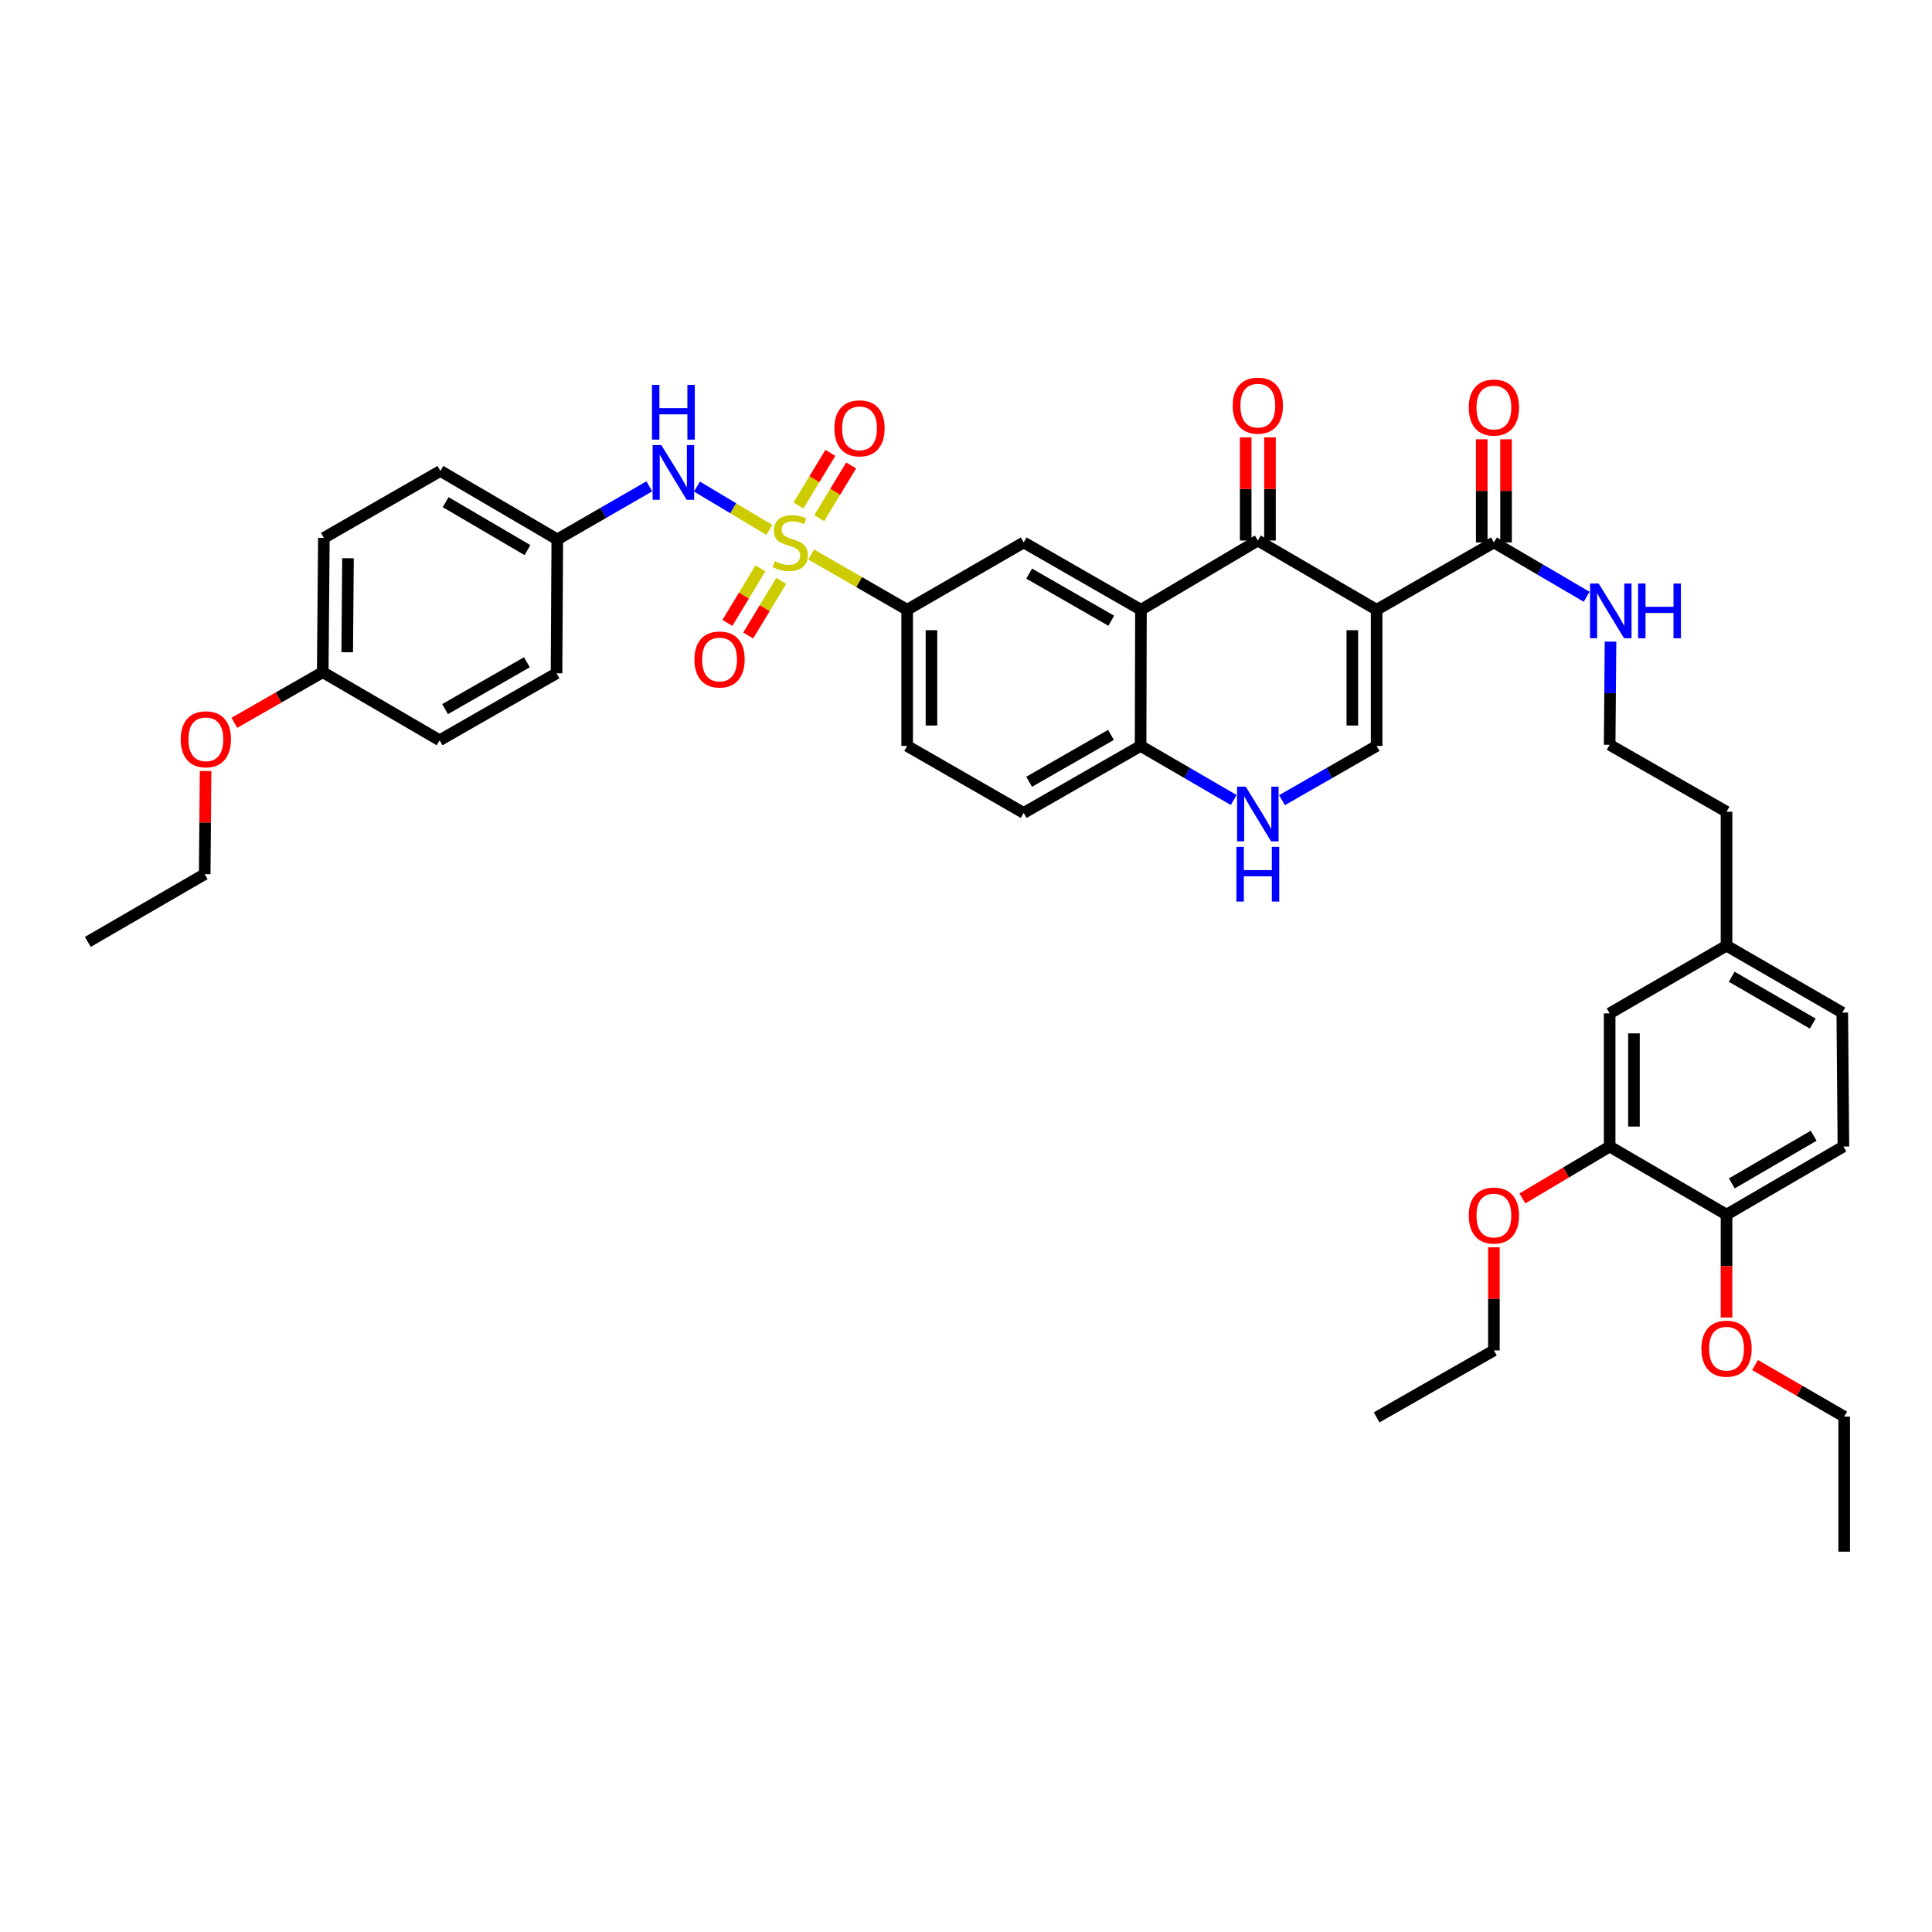 <?xml version='1.0' encoding='iso-8859-1'?>
<svg version='1.1' baseProfile='full'
              xmlns='http://www.w3.org/2000/svg'
                      xmlns:rdkit='http://www.rdkit.org/xml'
                      xmlns:xlink='http://www.w3.org/1999/xlink'
                  xml:space='preserve'
width='1000px' height='1000px' viewBox='0 0 1000 1000'>
<!-- END OF HEADER -->
<rect style='opacity:1.0;fill:#FFFFFF;stroke:none' width='1000' height='1000' x='0' y='0'> </rect>
<path class='bond-5' d='M 419.876,287.006 L 444.71,301.311' style='fill:none;fill-rule:evenodd;stroke:#CCCC00;stroke-width:6px;stroke-linecap:butt;stroke-linejoin:miter;stroke-opacity:1' />
<path class='bond-5' d='M 444.71,301.311 L 469.544,315.616' style='fill:none;fill-rule:evenodd;stroke:#000000;stroke-width:6px;stroke-linecap:butt;stroke-linejoin:miter;stroke-opacity:1' />
<path class='bond-8' d='M 398.207,274.276 L 379.472,263.055' style='fill:none;fill-rule:evenodd;stroke:#CCCC00;stroke-width:6px;stroke-linecap:butt;stroke-linejoin:miter;stroke-opacity:1' />
<path class='bond-8' d='M 379.472,263.055 L 360.737,251.834' style='fill:none;fill-rule:evenodd;stroke:#0000FF;stroke-width:6px;stroke-linecap:butt;stroke-linejoin:miter;stroke-opacity:1' />
<path class='bond-10' d='M 424.033,268.181 L 432.295,254.546' style='fill:none;fill-rule:evenodd;stroke:#CCCC00;stroke-width:6px;stroke-linecap:butt;stroke-linejoin:miter;stroke-opacity:1' />
<path class='bond-10' d='M 432.295,254.546 L 440.557,240.911' style='fill:none;fill-rule:evenodd;stroke:#FF0000;stroke-width:6px;stroke-linecap:butt;stroke-linejoin:miter;stroke-opacity:1' />
<path class='bond-10' d='M 413.274,261.662 L 421.536,248.027' style='fill:none;fill-rule:evenodd;stroke:#CCCC00;stroke-width:6px;stroke-linecap:butt;stroke-linejoin:miter;stroke-opacity:1' />
<path class='bond-10' d='M 421.536,248.027 L 429.798,234.392' style='fill:none;fill-rule:evenodd;stroke:#FF0000;stroke-width:6px;stroke-linecap:butt;stroke-linejoin:miter;stroke-opacity:1' />
<path class='bond-11' d='M 393.596,294.162 L 385.049,308.288' style='fill:none;fill-rule:evenodd;stroke:#CCCC00;stroke-width:6px;stroke-linecap:butt;stroke-linejoin:miter;stroke-opacity:1' />
<path class='bond-11' d='M 385.049,308.288 L 376.502,322.413' style='fill:none;fill-rule:evenodd;stroke:#FF0000;stroke-width:6px;stroke-linecap:butt;stroke-linejoin:miter;stroke-opacity:1' />
<path class='bond-11' d='M 404.359,300.674 L 395.812,314.8' style='fill:none;fill-rule:evenodd;stroke:#CCCC00;stroke-width:6px;stroke-linecap:butt;stroke-linejoin:miter;stroke-opacity:1' />
<path class='bond-11' d='M 395.812,314.8 L 387.265,328.925' style='fill:none;fill-rule:evenodd;stroke:#FF0000;stroke-width:6px;stroke-linecap:butt;stroke-linejoin:miter;stroke-opacity:1' />
<path class='bond-0' d='M 712.544,315.616 L 651.052,279.778' style='fill:none;fill-rule:evenodd;stroke:#000000;stroke-width:6px;stroke-linecap:butt;stroke-linejoin:miter;stroke-opacity:1' />
<path class='bond-6' d='M 712.544,315.616 L 773.24,280.77' style='fill:none;fill-rule:evenodd;stroke:#000000;stroke-width:6px;stroke-linecap:butt;stroke-linejoin:miter;stroke-opacity:1' />
<path class='bond-42' d='M 712.544,315.616 L 712.544,386.096' style='fill:none;fill-rule:evenodd;stroke:#000000;stroke-width:6px;stroke-linecap:butt;stroke-linejoin:miter;stroke-opacity:1' />
<path class='bond-42' d='M 699.965,326.188 L 699.965,375.524' style='fill:none;fill-rule:evenodd;stroke:#000000;stroke-width:6px;stroke-linecap:butt;stroke-linejoin:miter;stroke-opacity:1' />
<path class='bond-1' d='M 651.052,279.778 L 590.551,315.616' style='fill:none;fill-rule:evenodd;stroke:#000000;stroke-width:6px;stroke-linecap:butt;stroke-linejoin:miter;stroke-opacity:1' />
<path class='bond-13' d='M 657.341,279.778 L 657.341,253.082' style='fill:none;fill-rule:evenodd;stroke:#000000;stroke-width:6px;stroke-linecap:butt;stroke-linejoin:miter;stroke-opacity:1' />
<path class='bond-13' d='M 657.341,253.082 L 657.341,226.386' style='fill:none;fill-rule:evenodd;stroke:#FF0000;stroke-width:6px;stroke-linecap:butt;stroke-linejoin:miter;stroke-opacity:1' />
<path class='bond-13' d='M 644.762,279.778 L 644.762,253.082' style='fill:none;fill-rule:evenodd;stroke:#000000;stroke-width:6px;stroke-linecap:butt;stroke-linejoin:miter;stroke-opacity:1' />
<path class='bond-13' d='M 644.762,253.082 L 644.762,226.386' style='fill:none;fill-rule:evenodd;stroke:#FF0000;stroke-width:6px;stroke-linecap:butt;stroke-linejoin:miter;stroke-opacity:1' />
<path class='bond-2' d='M 590.551,315.616 L 529.855,280.77' style='fill:none;fill-rule:evenodd;stroke:#000000;stroke-width:6px;stroke-linecap:butt;stroke-linejoin:miter;stroke-opacity:1' />
<path class='bond-2' d='M 575.184,321.298 L 532.697,296.907' style='fill:none;fill-rule:evenodd;stroke:#000000;stroke-width:6px;stroke-linecap:butt;stroke-linejoin:miter;stroke-opacity:1' />
<path class='bond-41' d='M 590.551,315.616 L 590.37,386.096' style='fill:none;fill-rule:evenodd;stroke:#000000;stroke-width:6px;stroke-linecap:butt;stroke-linejoin:miter;stroke-opacity:1' />
<path class='bond-3' d='M 712.544,386.096 L 688.054,400.132' style='fill:none;fill-rule:evenodd;stroke:#000000;stroke-width:6px;stroke-linecap:butt;stroke-linejoin:miter;stroke-opacity:1' />
<path class='bond-3' d='M 688.054,400.132 L 663.563,414.168' style='fill:none;fill-rule:evenodd;stroke:#0000FF;stroke-width:6px;stroke-linecap:butt;stroke-linejoin:miter;stroke-opacity:1' />
<path class='bond-4' d='M 638.557,414.082 L 614.463,400.089' style='fill:none;fill-rule:evenodd;stroke:#0000FF;stroke-width:6px;stroke-linecap:butt;stroke-linejoin:miter;stroke-opacity:1' />
<path class='bond-4' d='M 614.463,400.089 L 590.37,386.096' style='fill:none;fill-rule:evenodd;stroke:#000000;stroke-width:6px;stroke-linecap:butt;stroke-linejoin:miter;stroke-opacity:1' />
<path class='bond-7' d='M 469.544,315.616 L 529.855,280.77' style='fill:none;fill-rule:evenodd;stroke:#000000;stroke-width:6px;stroke-linecap:butt;stroke-linejoin:miter;stroke-opacity:1' />
<path class='bond-17' d='M 469.544,315.616 L 469.544,386.096' style='fill:none;fill-rule:evenodd;stroke:#000000;stroke-width:6px;stroke-linecap:butt;stroke-linejoin:miter;stroke-opacity:1' />
<path class='bond-17' d='M 482.123,326.188 L 482.123,375.524' style='fill:none;fill-rule:evenodd;stroke:#000000;stroke-width:6px;stroke-linecap:butt;stroke-linejoin:miter;stroke-opacity:1' />
<path class='bond-15' d='M 779.53,280.77 L 779.53,254.074' style='fill:none;fill-rule:evenodd;stroke:#000000;stroke-width:6px;stroke-linecap:butt;stroke-linejoin:miter;stroke-opacity:1' />
<path class='bond-15' d='M 779.53,254.074 L 779.53,227.378' style='fill:none;fill-rule:evenodd;stroke:#FF0000;stroke-width:6px;stroke-linecap:butt;stroke-linejoin:miter;stroke-opacity:1' />
<path class='bond-15' d='M 766.95,280.77 L 766.95,254.074' style='fill:none;fill-rule:evenodd;stroke:#000000;stroke-width:6px;stroke-linecap:butt;stroke-linejoin:miter;stroke-opacity:1' />
<path class='bond-15' d='M 766.95,254.074 L 766.95,227.378' style='fill:none;fill-rule:evenodd;stroke:#FF0000;stroke-width:6px;stroke-linecap:butt;stroke-linejoin:miter;stroke-opacity:1' />
<path class='bond-19' d='M 773.24,280.77 L 797.241,294.825' style='fill:none;fill-rule:evenodd;stroke:#000000;stroke-width:6px;stroke-linecap:butt;stroke-linejoin:miter;stroke-opacity:1' />
<path class='bond-19' d='M 797.241,294.825 L 821.241,308.88' style='fill:none;fill-rule:evenodd;stroke:#0000FF;stroke-width:6px;stroke-linecap:butt;stroke-linejoin:miter;stroke-opacity:1' />
<path class='bond-20' d='M 336.076,251.73 L 312.265,265.464' style='fill:none;fill-rule:evenodd;stroke:#0000FF;stroke-width:6px;stroke-linecap:butt;stroke-linejoin:miter;stroke-opacity:1' />
<path class='bond-20' d='M 312.265,265.464 L 288.455,279.198' style='fill:none;fill-rule:evenodd;stroke:#000000;stroke-width:6px;stroke-linecap:butt;stroke-linejoin:miter;stroke-opacity:1' />
<path class='bond-9' d='M 590.37,386.096 L 529.855,420.759' style='fill:none;fill-rule:evenodd;stroke:#000000;stroke-width:6px;stroke-linecap:butt;stroke-linejoin:miter;stroke-opacity:1' />
<path class='bond-9' d='M 575.04,380.38 L 532.68,404.644' style='fill:none;fill-rule:evenodd;stroke:#000000;stroke-width:6px;stroke-linecap:butt;stroke-linejoin:miter;stroke-opacity:1' />
<path class='bond-12' d='M 833.153,593.44 L 833.153,524.533' style='fill:none;fill-rule:evenodd;stroke:#000000;stroke-width:6px;stroke-linecap:butt;stroke-linejoin:miter;stroke-opacity:1' />
<path class='bond-12' d='M 845.733,583.104 L 845.733,534.869' style='fill:none;fill-rule:evenodd;stroke:#000000;stroke-width:6px;stroke-linecap:butt;stroke-linejoin:miter;stroke-opacity:1' />
<path class='bond-25' d='M 833.153,593.44 L 810.568,606.876' style='fill:none;fill-rule:evenodd;stroke:#000000;stroke-width:6px;stroke-linecap:butt;stroke-linejoin:miter;stroke-opacity:1' />
<path class='bond-25' d='M 810.568,606.876 L 787.983,620.312' style='fill:none;fill-rule:evenodd;stroke:#FF0000;stroke-width:6px;stroke-linecap:butt;stroke-linejoin:miter;stroke-opacity:1' />
<path class='bond-43' d='M 833.153,593.44 L 893.647,628.684' style='fill:none;fill-rule:evenodd;stroke:#000000;stroke-width:6px;stroke-linecap:butt;stroke-linejoin:miter;stroke-opacity:1' />
<path class='bond-14' d='M 893.647,628.684 L 954.147,593.44' style='fill:none;fill-rule:evenodd;stroke:#000000;stroke-width:6px;stroke-linecap:butt;stroke-linejoin:miter;stroke-opacity:1' />
<path class='bond-14' d='M 896.39,612.528 L 938.74,587.857' style='fill:none;fill-rule:evenodd;stroke:#000000;stroke-width:6px;stroke-linecap:butt;stroke-linejoin:miter;stroke-opacity:1' />
<path class='bond-28' d='M 893.647,628.684 L 893.647,655.314' style='fill:none;fill-rule:evenodd;stroke:#000000;stroke-width:6px;stroke-linecap:butt;stroke-linejoin:miter;stroke-opacity:1' />
<path class='bond-28' d='M 893.647,655.314 L 893.647,681.944' style='fill:none;fill-rule:evenodd;stroke:#FF0000;stroke-width:6px;stroke-linecap:butt;stroke-linejoin:miter;stroke-opacity:1' />
<path class='bond-16' d='M 833.153,524.533 L 893.647,489.478' style='fill:none;fill-rule:evenodd;stroke:#000000;stroke-width:6px;stroke-linecap:butt;stroke-linejoin:miter;stroke-opacity:1' />
<path class='bond-18' d='M 469.544,386.096 L 529.855,420.759' style='fill:none;fill-rule:evenodd;stroke:#000000;stroke-width:6px;stroke-linecap:butt;stroke-linejoin:miter;stroke-opacity:1' />
<path class='bond-31' d='M 833.601,332.089 L 833.377,358.802' style='fill:none;fill-rule:evenodd;stroke:#0000FF;stroke-width:6px;stroke-linecap:butt;stroke-linejoin:miter;stroke-opacity:1' />
<path class='bond-31' d='M 833.377,358.802 L 833.153,385.515' style='fill:none;fill-rule:evenodd;stroke:#000000;stroke-width:6px;stroke-linecap:butt;stroke-linejoin:miter;stroke-opacity:1' />
<path class='bond-26' d='M 288.455,279.198 L 288.057,348.497' style='fill:none;fill-rule:evenodd;stroke:#000000;stroke-width:6px;stroke-linecap:butt;stroke-linejoin:miter;stroke-opacity:1' />
<path class='bond-27' d='M 288.455,279.198 L 227.955,243.752' style='fill:none;fill-rule:evenodd;stroke:#000000;stroke-width:6px;stroke-linecap:butt;stroke-linejoin:miter;stroke-opacity:1' />
<path class='bond-27' d='M 273.021,284.735 L 230.671,259.922' style='fill:none;fill-rule:evenodd;stroke:#000000;stroke-width:6px;stroke-linecap:butt;stroke-linejoin:miter;stroke-opacity:1' />
<path class='bond-21' d='M 954.147,593.44 L 953.56,524.12' style='fill:none;fill-rule:evenodd;stroke:#000000;stroke-width:6px;stroke-linecap:butt;stroke-linejoin:miter;stroke-opacity:1' />
<path class='bond-22' d='M 893.647,489.478 L 893.647,420.158' style='fill:none;fill-rule:evenodd;stroke:#000000;stroke-width:6px;stroke-linecap:butt;stroke-linejoin:miter;stroke-opacity:1' />
<path class='bond-24' d='M 893.647,489.478 L 953.56,524.12' style='fill:none;fill-rule:evenodd;stroke:#000000;stroke-width:6px;stroke-linecap:butt;stroke-linejoin:miter;stroke-opacity:1' />
<path class='bond-24' d='M 896.337,505.564 L 938.276,529.814' style='fill:none;fill-rule:evenodd;stroke:#000000;stroke-width:6px;stroke-linecap:butt;stroke-linejoin:miter;stroke-opacity:1' />
<path class='bond-23' d='M 167.049,347.917 L 167.629,278.415' style='fill:none;fill-rule:evenodd;stroke:#000000;stroke-width:6px;stroke-linecap:butt;stroke-linejoin:miter;stroke-opacity:1' />
<path class='bond-23' d='M 179.715,337.597 L 180.121,288.945' style='fill:none;fill-rule:evenodd;stroke:#000000;stroke-width:6px;stroke-linecap:butt;stroke-linejoin:miter;stroke-opacity:1' />
<path class='bond-32' d='M 167.049,347.917 L 144.171,361.022' style='fill:none;fill-rule:evenodd;stroke:#000000;stroke-width:6px;stroke-linecap:butt;stroke-linejoin:miter;stroke-opacity:1' />
<path class='bond-32' d='M 144.171,361.022 L 121.292,374.128' style='fill:none;fill-rule:evenodd;stroke:#FF0000;stroke-width:6px;stroke-linecap:butt;stroke-linejoin:miter;stroke-opacity:1' />
<path class='bond-40' d='M 167.049,347.917 L 227.542,383.16' style='fill:none;fill-rule:evenodd;stroke:#000000;stroke-width:6px;stroke-linecap:butt;stroke-linejoin:miter;stroke-opacity:1' />
<path class='bond-34' d='M 773.24,645.59 L 773.24,672.286' style='fill:none;fill-rule:evenodd;stroke:#FF0000;stroke-width:6px;stroke-linecap:butt;stroke-linejoin:miter;stroke-opacity:1' />
<path class='bond-34' d='M 773.24,672.286 L 773.24,698.982' style='fill:none;fill-rule:evenodd;stroke:#000000;stroke-width:6px;stroke-linecap:butt;stroke-linejoin:miter;stroke-opacity:1' />
<path class='bond-29' d='M 288.057,348.497 L 227.542,383.16' style='fill:none;fill-rule:evenodd;stroke:#000000;stroke-width:6px;stroke-linecap:butt;stroke-linejoin:miter;stroke-opacity:1' />
<path class='bond-29' d='M 272.727,342.781 L 230.367,367.045' style='fill:none;fill-rule:evenodd;stroke:#000000;stroke-width:6px;stroke-linecap:butt;stroke-linejoin:miter;stroke-opacity:1' />
<path class='bond-30' d='M 227.955,243.752 L 167.629,278.415' style='fill:none;fill-rule:evenodd;stroke:#000000;stroke-width:6px;stroke-linecap:butt;stroke-linejoin:miter;stroke-opacity:1' />
<path class='bond-35' d='M 908.406,706.538 L 931.476,719.889' style='fill:none;fill-rule:evenodd;stroke:#FF0000;stroke-width:6px;stroke-linecap:butt;stroke-linejoin:miter;stroke-opacity:1' />
<path class='bond-35' d='M 931.476,719.889 L 954.545,733.24' style='fill:none;fill-rule:evenodd;stroke:#000000;stroke-width:6px;stroke-linecap:butt;stroke-linejoin:miter;stroke-opacity:1' />
<path class='bond-33' d='M 833.153,385.515 L 893.647,420.158' style='fill:none;fill-rule:evenodd;stroke:#000000;stroke-width:6px;stroke-linecap:butt;stroke-linejoin:miter;stroke-opacity:1' />
<path class='bond-36' d='M 106.409,399.08 L 106.182,425.77' style='fill:none;fill-rule:evenodd;stroke:#FF0000;stroke-width:6px;stroke-linecap:butt;stroke-linejoin:miter;stroke-opacity:1' />
<path class='bond-36' d='M 106.182,425.77 L 105.955,452.459' style='fill:none;fill-rule:evenodd;stroke:#000000;stroke-width:6px;stroke-linecap:butt;stroke-linejoin:miter;stroke-opacity:1' />
<path class='bond-39' d='M 773.24,698.982 L 712.544,733.639' style='fill:none;fill-rule:evenodd;stroke:#000000;stroke-width:6px;stroke-linecap:butt;stroke-linejoin:miter;stroke-opacity:1' />
<path class='bond-38' d='M 954.545,733.24 L 954.545,803.14' style='fill:none;fill-rule:evenodd;stroke:#000000;stroke-width:6px;stroke-linecap:butt;stroke-linejoin:miter;stroke-opacity:1' />
<path class='bond-37' d='M 105.955,452.459 L 45.455,487.535' style='fill:none;fill-rule:evenodd;stroke:#000000;stroke-width:6px;stroke-linecap:butt;stroke-linejoin:miter;stroke-opacity:1' />
<path  class='atom-0' d='M 401.05 290.49
Q 401.37 290.61, 402.69 291.17
Q 404.01 291.73, 405.45 292.09
Q 406.93 292.41, 408.37 292.41
Q 411.05 292.41, 412.61 291.13
Q 414.17 289.81, 414.17 287.53
Q 414.17 285.97, 413.37 285.01
Q 412.61 284.05, 411.41 283.53
Q 410.21 283.01, 408.21 282.41
Q 405.69 281.65, 404.17 280.93
Q 402.69 280.21, 401.61 278.69
Q 400.57 277.17, 400.57 274.61
Q 400.57 271.05, 402.97 268.85
Q 405.41 266.65, 410.21 266.65
Q 413.49 266.65, 417.21 268.21
L 416.29 271.29
Q 412.89 269.89, 410.33 269.89
Q 407.57 269.89, 406.05 271.05
Q 404.53 272.17, 404.57 274.13
Q 404.57 275.65, 405.33 276.57
Q 406.13 277.49, 407.25 278.01
Q 408.41 278.53, 410.33 279.13
Q 412.89 279.93, 414.41 280.73
Q 415.93 281.53, 417.01 283.17
Q 418.13 284.77, 418.13 287.53
Q 418.13 291.45, 415.49 293.57
Q 412.89 295.65, 408.53 295.65
Q 406.01 295.65, 404.09 295.09
Q 402.21 294.57, 399.97 293.65
L 401.05 290.49
' fill='#CCCC00'/>
<path  class='atom-5' d='M 644.792 407.179
L 654.072 422.179
Q 654.992 423.659, 656.472 426.339
Q 657.952 429.019, 658.032 429.179
L 658.032 407.179
L 661.792 407.179
L 661.792 435.499
L 657.912 435.499
L 647.952 419.099
Q 646.792 417.179, 645.552 414.979
Q 644.352 412.779, 643.992 412.099
L 643.992 435.499
L 640.312 435.499
L 640.312 407.179
L 644.792 407.179
' fill='#0000FF'/>
<path  class='atom-5' d='M 639.972 438.331
L 643.812 438.331
L 643.812 450.371
L 658.292 450.371
L 658.292 438.331
L 662.132 438.331
L 662.132 466.651
L 658.292 466.651
L 658.292 453.571
L 643.812 453.571
L 643.812 466.651
L 639.972 466.651
L 639.972 438.331
' fill='#0000FF'/>
<path  class='atom-9' d='M 342.29 230.374
L 351.57 245.374
Q 352.49 246.854, 353.97 249.534
Q 355.45 252.214, 355.53 252.374
L 355.53 230.374
L 359.29 230.374
L 359.29 258.694
L 355.41 258.694
L 345.45 242.294
Q 344.29 240.374, 343.05 238.174
Q 341.85 235.974, 341.49 235.294
L 341.49 258.694
L 337.81 258.694
L 337.81 230.374
L 342.29 230.374
' fill='#0000FF'/>
<path  class='atom-9' d='M 337.47 199.222
L 341.31 199.222
L 341.31 211.262
L 355.79 211.262
L 355.79 199.222
L 359.63 199.222
L 359.63 227.542
L 355.79 227.542
L 355.79 214.462
L 341.31 214.462
L 341.31 227.542
L 337.47 227.542
L 337.47 199.222
' fill='#0000FF'/>
<path  class='atom-11' d='M 431.888 221.706
Q 431.888 214.906, 435.248 211.106
Q 438.608 207.306, 444.888 207.306
Q 451.168 207.306, 454.528 211.106
Q 457.888 214.906, 457.888 221.706
Q 457.888 228.586, 454.488 232.506
Q 451.088 236.386, 444.888 236.386
Q 438.648 236.386, 435.248 232.506
Q 431.888 228.626, 431.888 221.706
M 444.888 233.186
Q 449.208 233.186, 451.528 230.306
Q 453.888 227.386, 453.888 221.706
Q 453.888 216.146, 451.528 213.346
Q 449.208 210.506, 444.888 210.506
Q 440.568 210.506, 438.208 213.306
Q 435.888 216.106, 435.888 221.706
Q 435.888 227.426, 438.208 230.306
Q 440.568 233.186, 444.888 233.186
' fill='#FF0000'/>
<path  class='atom-12' d='M 359.444 341.351
Q 359.444 334.551, 362.804 330.751
Q 366.164 326.951, 372.444 326.951
Q 378.724 326.951, 382.084 330.751
Q 385.444 334.551, 385.444 341.351
Q 385.444 348.231, 382.044 352.151
Q 378.644 356.031, 372.444 356.031
Q 366.204 356.031, 362.804 352.151
Q 359.444 348.271, 359.444 341.351
M 372.444 352.831
Q 376.764 352.831, 379.084 349.951
Q 381.444 347.031, 381.444 341.351
Q 381.444 335.791, 379.084 332.991
Q 376.764 330.151, 372.444 330.151
Q 368.124 330.151, 365.764 332.951
Q 363.444 335.751, 363.444 341.351
Q 363.444 347.071, 365.764 349.951
Q 368.124 352.831, 372.444 352.831
' fill='#FF0000'/>
<path  class='atom-14' d='M 638.052 209.958
Q 638.052 203.158, 641.412 199.358
Q 644.772 195.558, 651.052 195.558
Q 657.332 195.558, 660.692 199.358
Q 664.052 203.158, 664.052 209.958
Q 664.052 216.838, 660.652 220.758
Q 657.252 224.638, 651.052 224.638
Q 644.812 224.638, 641.412 220.758
Q 638.052 216.878, 638.052 209.958
M 651.052 221.438
Q 655.372 221.438, 657.692 218.558
Q 660.052 215.638, 660.052 209.958
Q 660.052 204.398, 657.692 201.598
Q 655.372 198.758, 651.052 198.758
Q 646.732 198.758, 644.372 201.558
Q 642.052 204.358, 642.052 209.958
Q 642.052 215.678, 644.372 218.558
Q 646.732 221.438, 651.052 221.438
' fill='#FF0000'/>
<path  class='atom-16' d='M 760.24 210.95
Q 760.24 204.15, 763.6 200.35
Q 766.96 196.55, 773.24 196.55
Q 779.52 196.55, 782.88 200.35
Q 786.24 204.15, 786.24 210.95
Q 786.24 217.83, 782.84 221.75
Q 779.44 225.63, 773.24 225.63
Q 767 225.63, 763.6 221.75
Q 760.24 217.87, 760.24 210.95
M 773.24 222.43
Q 777.56 222.43, 779.88 219.55
Q 782.24 216.63, 782.24 210.95
Q 782.24 205.39, 779.88 202.59
Q 777.56 199.75, 773.24 199.75
Q 768.92 199.75, 766.56 202.55
Q 764.24 205.35, 764.24 210.95
Q 764.24 216.67, 766.56 219.55
Q 768.92 222.43, 773.24 222.43
' fill='#FF0000'/>
<path  class='atom-20' d='M 827.474 302.036
L 836.754 317.036
Q 837.674 318.516, 839.154 321.196
Q 840.634 323.876, 840.714 324.036
L 840.714 302.036
L 844.474 302.036
L 844.474 330.356
L 840.594 330.356
L 830.634 313.956
Q 829.474 312.036, 828.234 309.836
Q 827.034 307.636, 826.674 306.956
L 826.674 330.356
L 822.994 330.356
L 822.994 302.036
L 827.474 302.036
' fill='#0000FF'/>
<path  class='atom-20' d='M 847.874 302.036
L 851.714 302.036
L 851.714 314.076
L 866.194 314.076
L 866.194 302.036
L 870.034 302.036
L 870.034 330.356
L 866.194 330.356
L 866.194 317.276
L 851.714 317.276
L 851.714 330.356
L 847.874 330.356
L 847.874 302.036
' fill='#0000FF'/>
<path  class='atom-26' d='M 760.24 629.162
Q 760.24 622.362, 763.6 618.562
Q 766.96 614.762, 773.24 614.762
Q 779.52 614.762, 782.88 618.562
Q 786.24 622.362, 786.24 629.162
Q 786.24 636.042, 782.84 639.962
Q 779.44 643.842, 773.24 643.842
Q 767 643.842, 763.6 639.962
Q 760.24 636.082, 760.24 629.162
M 773.24 640.642
Q 777.56 640.642, 779.88 637.762
Q 782.24 634.842, 782.24 629.162
Q 782.24 623.602, 779.88 620.802
Q 777.56 617.962, 773.24 617.962
Q 768.92 617.962, 766.56 620.762
Q 764.24 623.562, 764.24 629.162
Q 764.24 634.882, 766.56 637.762
Q 768.92 640.642, 773.24 640.642
' fill='#FF0000'/>
<path  class='atom-29' d='M 880.647 698.077
Q 880.647 691.277, 884.007 687.477
Q 887.367 683.677, 893.647 683.677
Q 899.927 683.677, 903.287 687.477
Q 906.647 691.277, 906.647 698.077
Q 906.647 704.957, 903.247 708.877
Q 899.847 712.757, 893.647 712.757
Q 887.407 712.757, 884.007 708.877
Q 880.647 704.997, 880.647 698.077
M 893.647 709.557
Q 897.967 709.557, 900.287 706.677
Q 902.647 703.757, 902.647 698.077
Q 902.647 692.517, 900.287 689.717
Q 897.967 686.877, 893.647 686.877
Q 889.327 686.877, 886.967 689.677
Q 884.647 692.477, 884.647 698.077
Q 884.647 703.797, 886.967 706.677
Q 889.327 709.557, 893.647 709.557
' fill='#FF0000'/>
<path  class='atom-33' d='M 93.549 382.653
Q 93.549 375.853, 96.909 372.053
Q 100.269 368.253, 106.549 368.253
Q 112.829 368.253, 116.189 372.053
Q 119.549 375.853, 119.549 382.653
Q 119.549 389.533, 116.149 393.453
Q 112.749 397.333, 106.549 397.333
Q 100.309 397.333, 96.909 393.453
Q 93.549 389.573, 93.549 382.653
M 106.549 394.133
Q 110.869 394.133, 113.189 391.253
Q 115.549 388.333, 115.549 382.653
Q 115.549 377.093, 113.189 374.293
Q 110.869 371.453, 106.549 371.453
Q 102.229 371.453, 99.869 374.253
Q 97.549 377.053, 97.549 382.653
Q 97.549 388.373, 99.869 391.253
Q 102.229 394.133, 106.549 394.133
' fill='#FF0000'/>
</svg>
